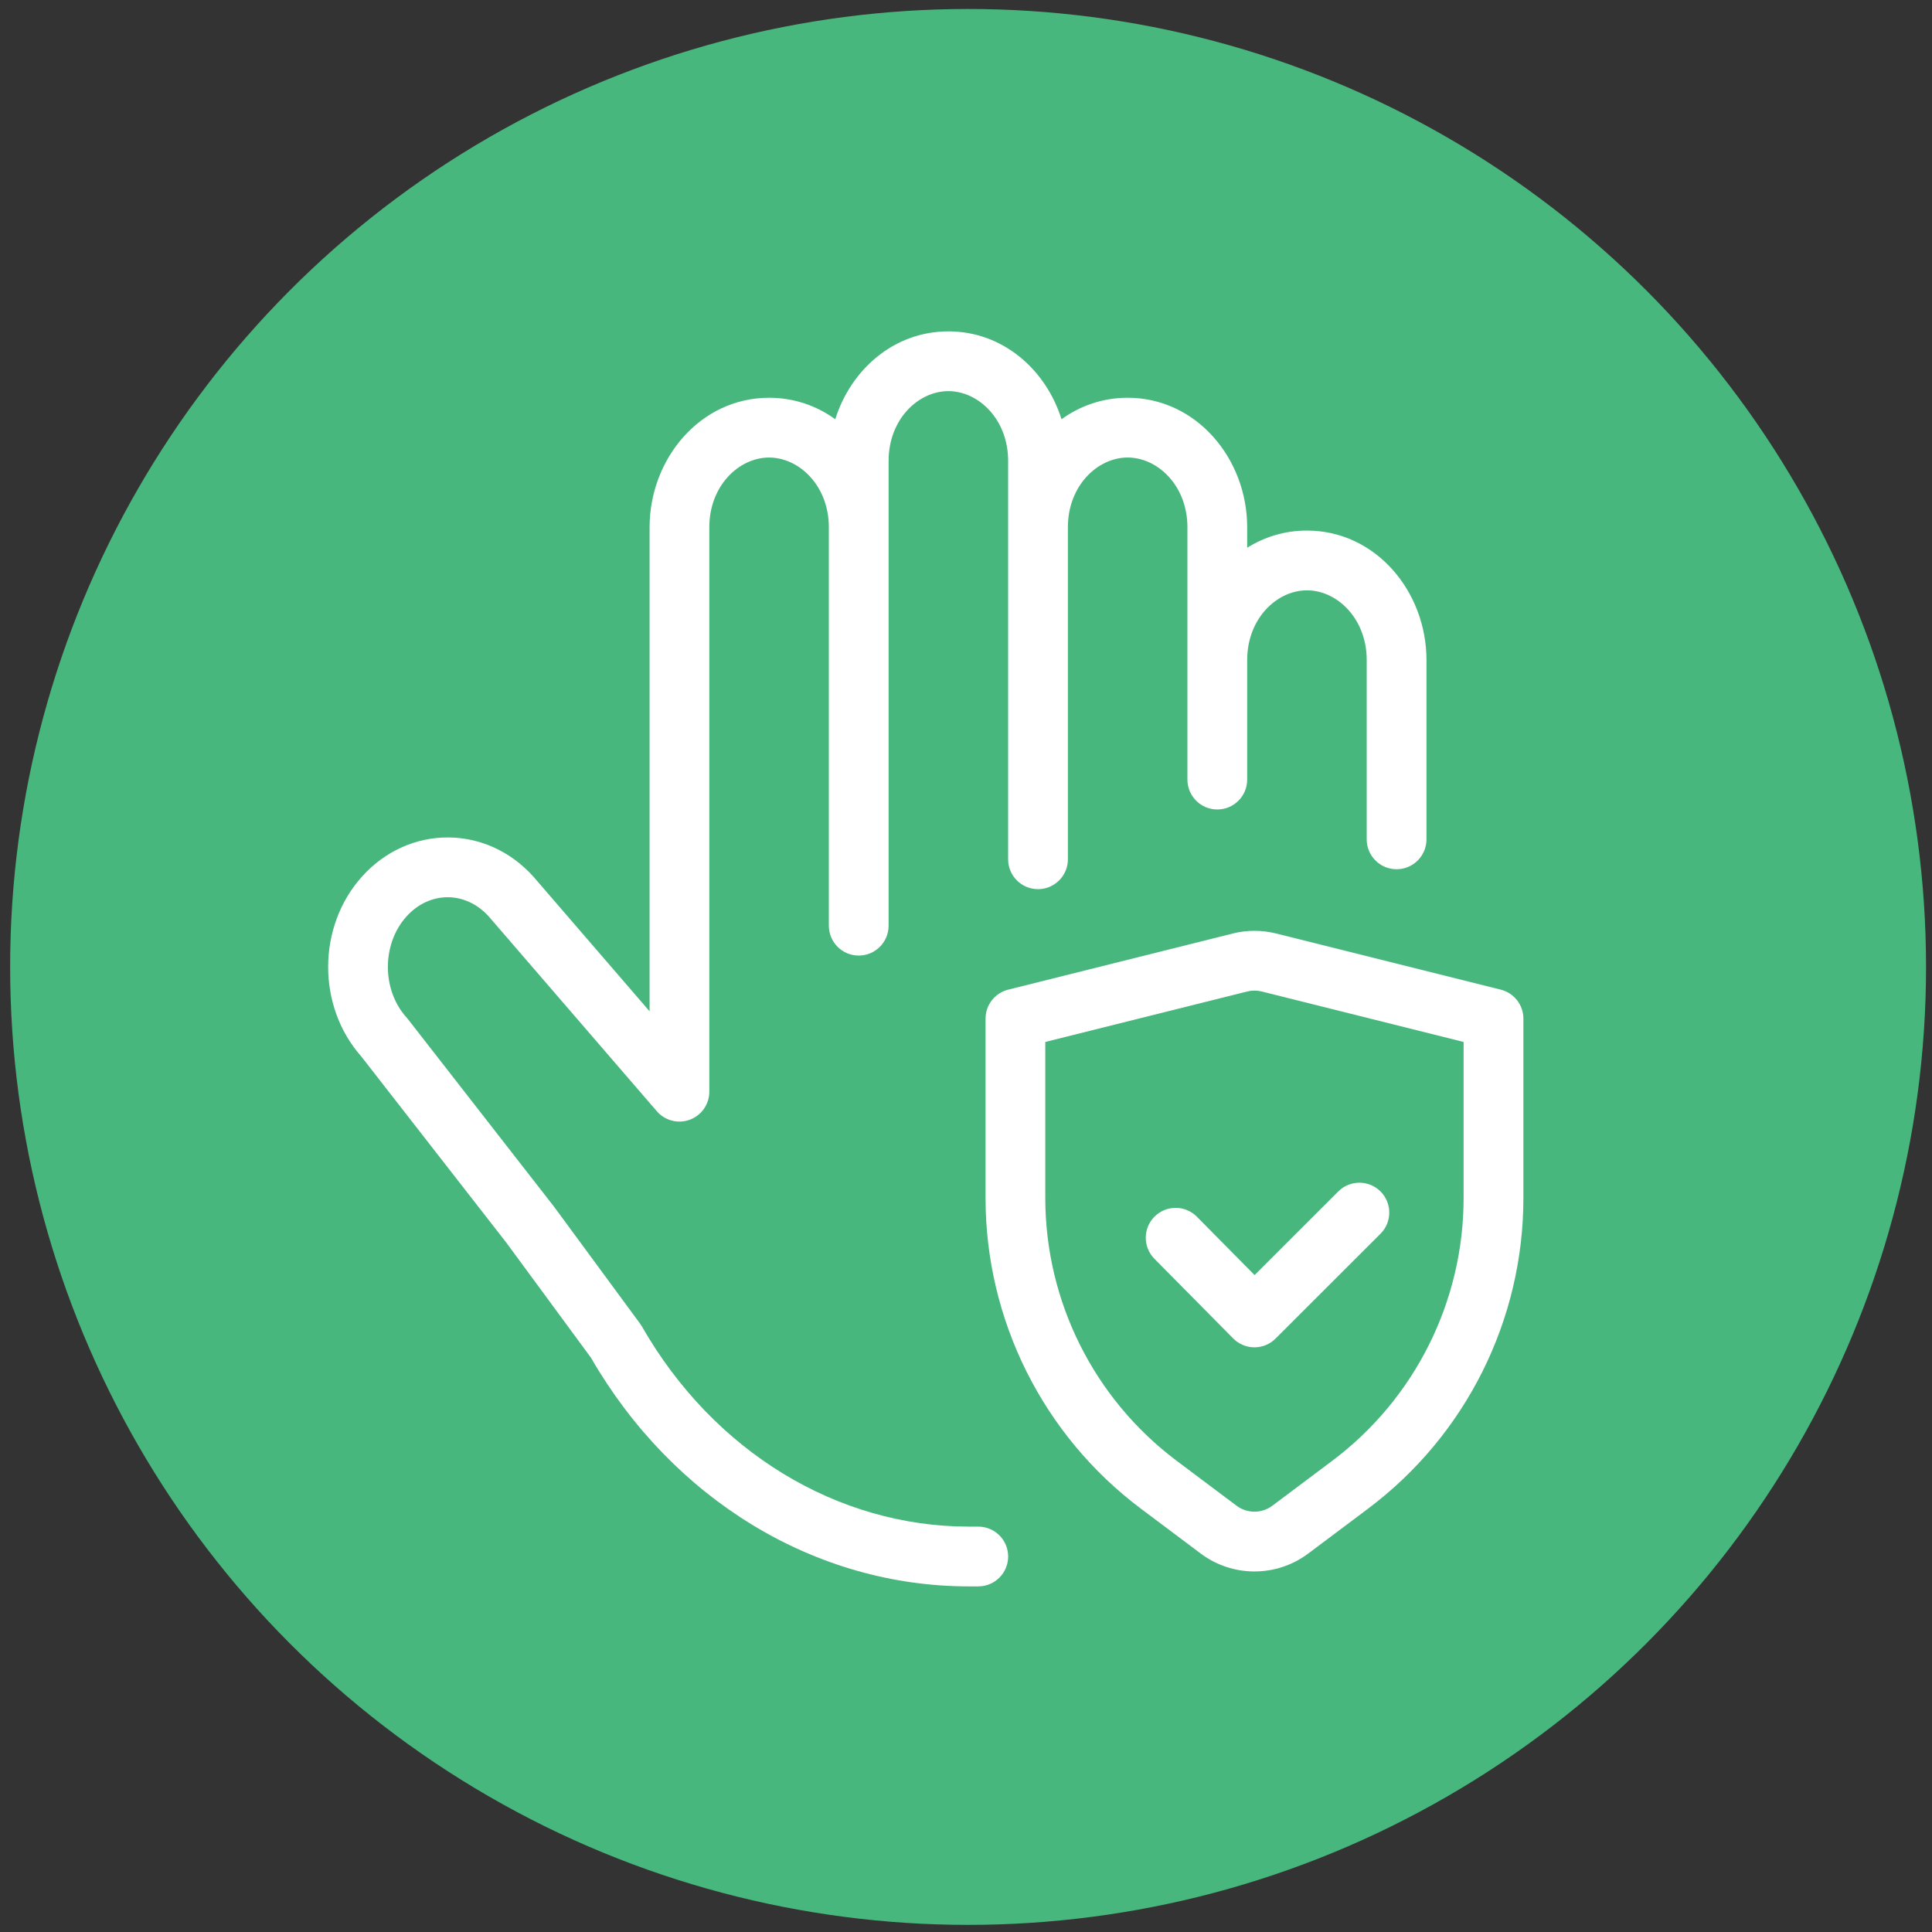 <svg xmlns="http://www.w3.org/2000/svg" fill="none" height="120" viewBox="0 0 120 120" width="120"><rect x="0" y="0" width="120" height="120" fill="#333333" stroke="none"/><circle cx="60.13" cy="60.058" fill="#48b77d" r="59.5"></circle><g fill="#fff"><path d="m51.879 26.04c.973-3.092 3.646-5.458 7.027-5.458s6.055 2.367 7.027 5.458c1.157-.837 2.558-1.334 4.108-1.334 4.279 0 7.424 3.79 7.424 8.043v1.273c1.075-.674 2.335-1.067 3.712-1.067 4.279 0 7.424 3.79 7.424 8.043v11.136c0 1.025-.831 1.856-1.856 1.856-1.025 0-1.856-.831-1.856-1.856v-11.136c0-2.58-1.841-4.331-3.712-4.331-1.871 0-3.712 1.75-3.712 4.331v7.424c0 1.025-.831 1.856-1.856 1.856-1.025 0-1.856-.831-1.856-1.856v-15.673c0-2.58-1.841-4.331-3.712-4.331-1.871 0-3.712 1.75-3.712 4.331v20.622c0 1.025-.831 1.856-1.856 1.856-1.025 0-1.856-.831-1.856-1.856v-24.746c0-2.58-1.841-4.331-3.712-4.331-1.871 0-3.712 1.75-3.712 4.331v28.871c0 1.025-.831 1.856-1.856 1.856-1.025 0-1.856-.831-1.856-1.856v-24.746c0-2.58-1.841-4.331-3.712-4.331-1.871 0-3.712 1.75-3.712 4.331v35.057c0 .776-.482 1.47-1.209 1.74-.727.27-1.545.06-2.052-.527l-10.447-12.107c-1.438-1.583-3.67-1.579-5.103.013-1.539 1.71-1.539 4.556 0 6.266.029.033.058.067.085.101l9.086 11.663 5.334 7.251c.042.057.08.116.116.177 4.471 7.807 12.155 12.437 20.311 12.437h.584c1.025 0 1.856.831 1.856 1.856s-.831 1.856-1.856 1.856h-.584c-9.578 0-18.402-5.418-23.478-14.211l-5.257-7.147-9.001-11.554c-2.763-3.125-2.747-8.076.047-11.18 2.912-3.235 7.722-3.235 10.633 0l.026.029 7.199 8.344v-30.065c0-4.253 3.145-8.043 7.424-8.043 1.55 0 2.952.497 4.109 1.334z"></path><path d="m85.746 76.629c.725-.725.725-1.9.001-2.625-.725-.725-1.899-.725-2.625-.001l-5.198 5.194-3.582-3.623c-.721-.729-1.896-.736-2.625-.015-.729.721-.735 1.896-.015 2.625l4.894 4.95c.347.351.82.549 1.314.551.494.002.968-.194 1.317-.543z"></path><path clip-rule="evenodd" d="m76.566 57.982c.887-.222 1.814-.222 2.701 0l13.948 3.487c.826.207 1.406.949 1.406 1.801v11.136c0 7.594-3.576 14.745-9.651 19.302l-3.712 2.784c-1.98 1.485-4.702 1.485-6.681 0l-3.712-2.784c-6.075-4.557-9.651-11.708-9.651-19.302v-11.136c0-.852.579-1.594 1.406-1.801zm1.801 3.601c-.296-.074-.605-.074-.9 0l-12.542 3.135v9.687c0 6.426 3.026 12.477 8.166 16.333l3.712 2.784c.66.495 1.567.495 2.227 0l3.712-2.784c5.141-3.856 8.166-9.907 8.166-16.333v-9.687z" fill-rule="evenodd"></path></g></svg>